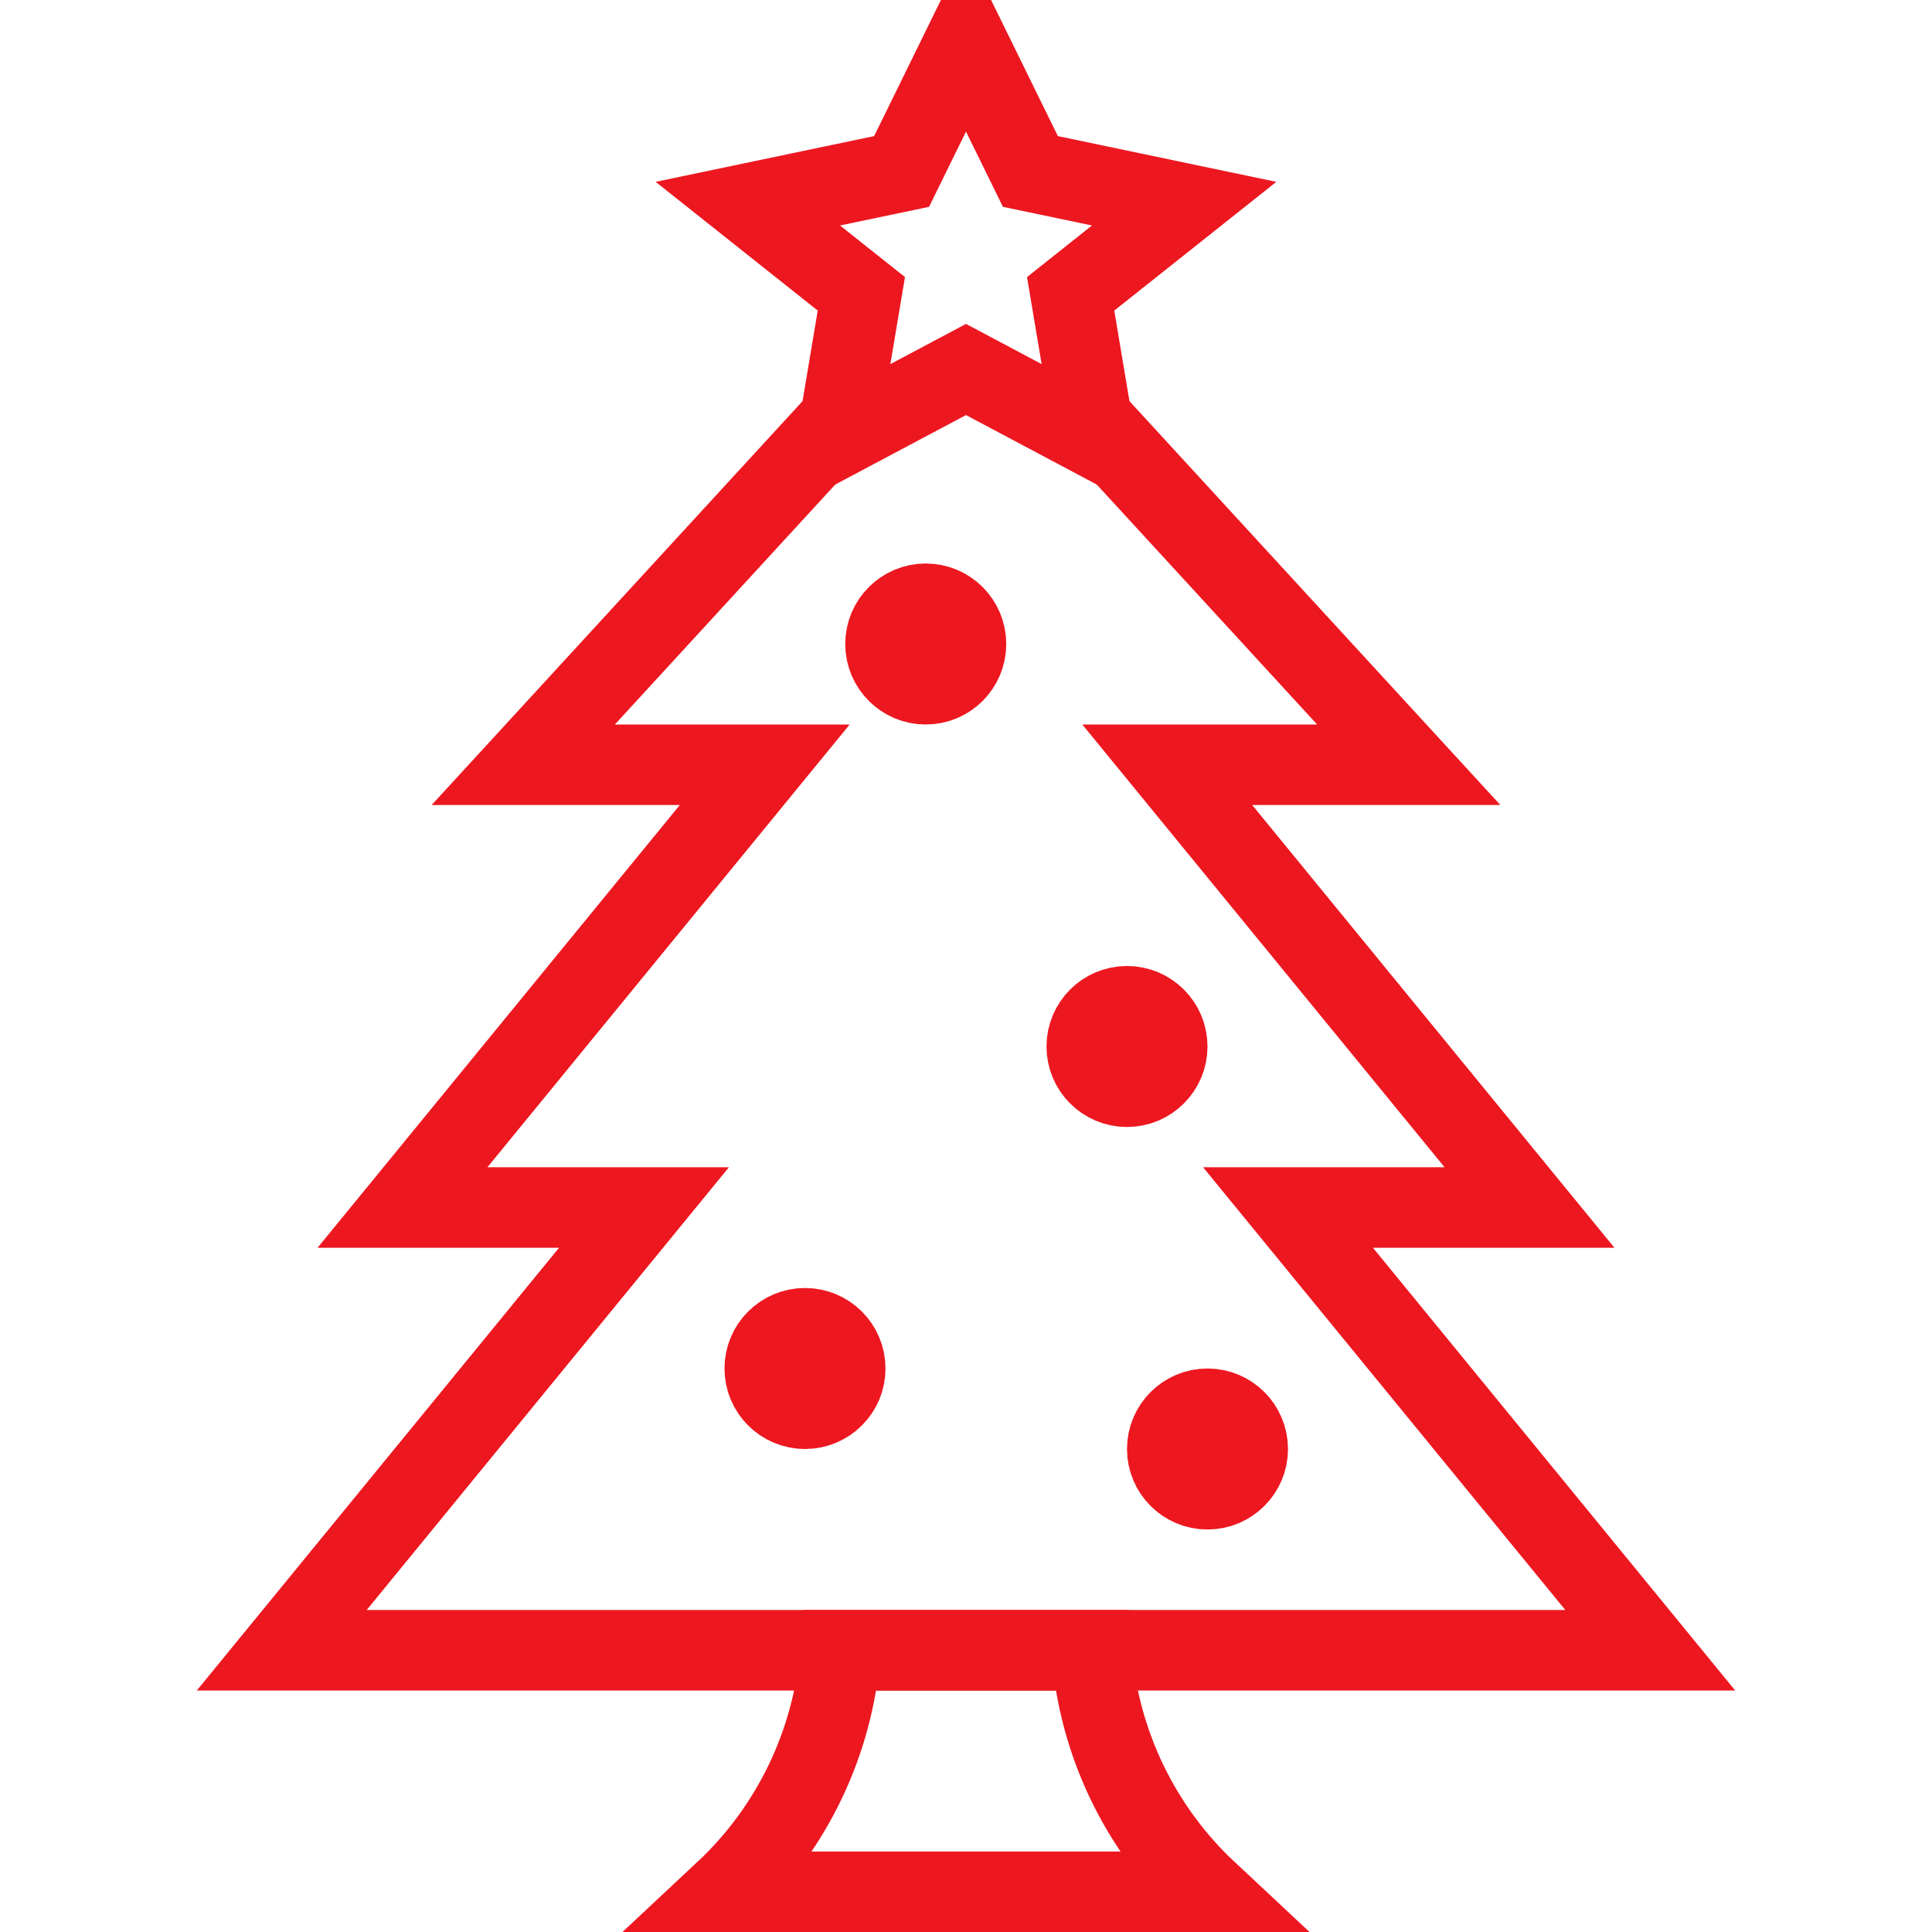 <svg id="Christmas_Tree" style="enable-background:new 0 0 24 24;" version="1.1" viewBox="0 0 24 24" xml:space="preserve" xmlns="http://www.w3.org/2000/svg" xmlns:xlink="http://www.w3.org/1999/xlink"><title></title><g><circle cx="11.5" cy="8" r="0.5" stroke="#ed1720" stroke-width="1px" stroke-linecap="round" original-stroke="#303c42" fill="none"></circle><circle cx="14" cy="13" r="0.5" stroke="#ed1720" stroke-width="1px" stroke-linecap="round" original-stroke="#303c42" fill="none"></circle><circle cx="10" cy="17" r="0.5" stroke="#ed1720" stroke-width="1px" stroke-linecap="round" original-stroke="#303c42" fill="none"></circle><circle cx="15" cy="18" r="0.5" stroke="#ed1720" stroke-width="1px" stroke-linecap="round" original-stroke="#303c42" fill="none"></circle><path d="M10.44,20.5   c-0.087,1.145-0.601,2.216-1.44,3h6c-0.839-0.784-1.353-1.855-1.44-3H10.44z" id="_Path_" stroke="#ed1720" stroke-width="1px" stroke-linecap="round" original-stroke="#303c42" fill="none"></path><polyline points="10.44,5.21 6.5,9.5 9.5,9.5 5,15    8,15 3.5,20.5 20.5,20.5 16,15 19,15 14.5,9.5 17.5,9.5 13.56,5.21  " stroke="#ed1720" stroke-width="1px" stroke-linecap="round" original-stroke="#303c42" fill="none"></polyline><polygon points="12,0.5 12.8,2.13 14.71,2.53    13.3,3.65 13.6,5.44 12,4.59 10.4,5.44 10.7,3.65 9.29,2.53 11.2,2.13  " stroke="#ed1720" stroke-width="1px" stroke-linecap="round" original-stroke="#303c42" fill="none"></polygon></g></svg>